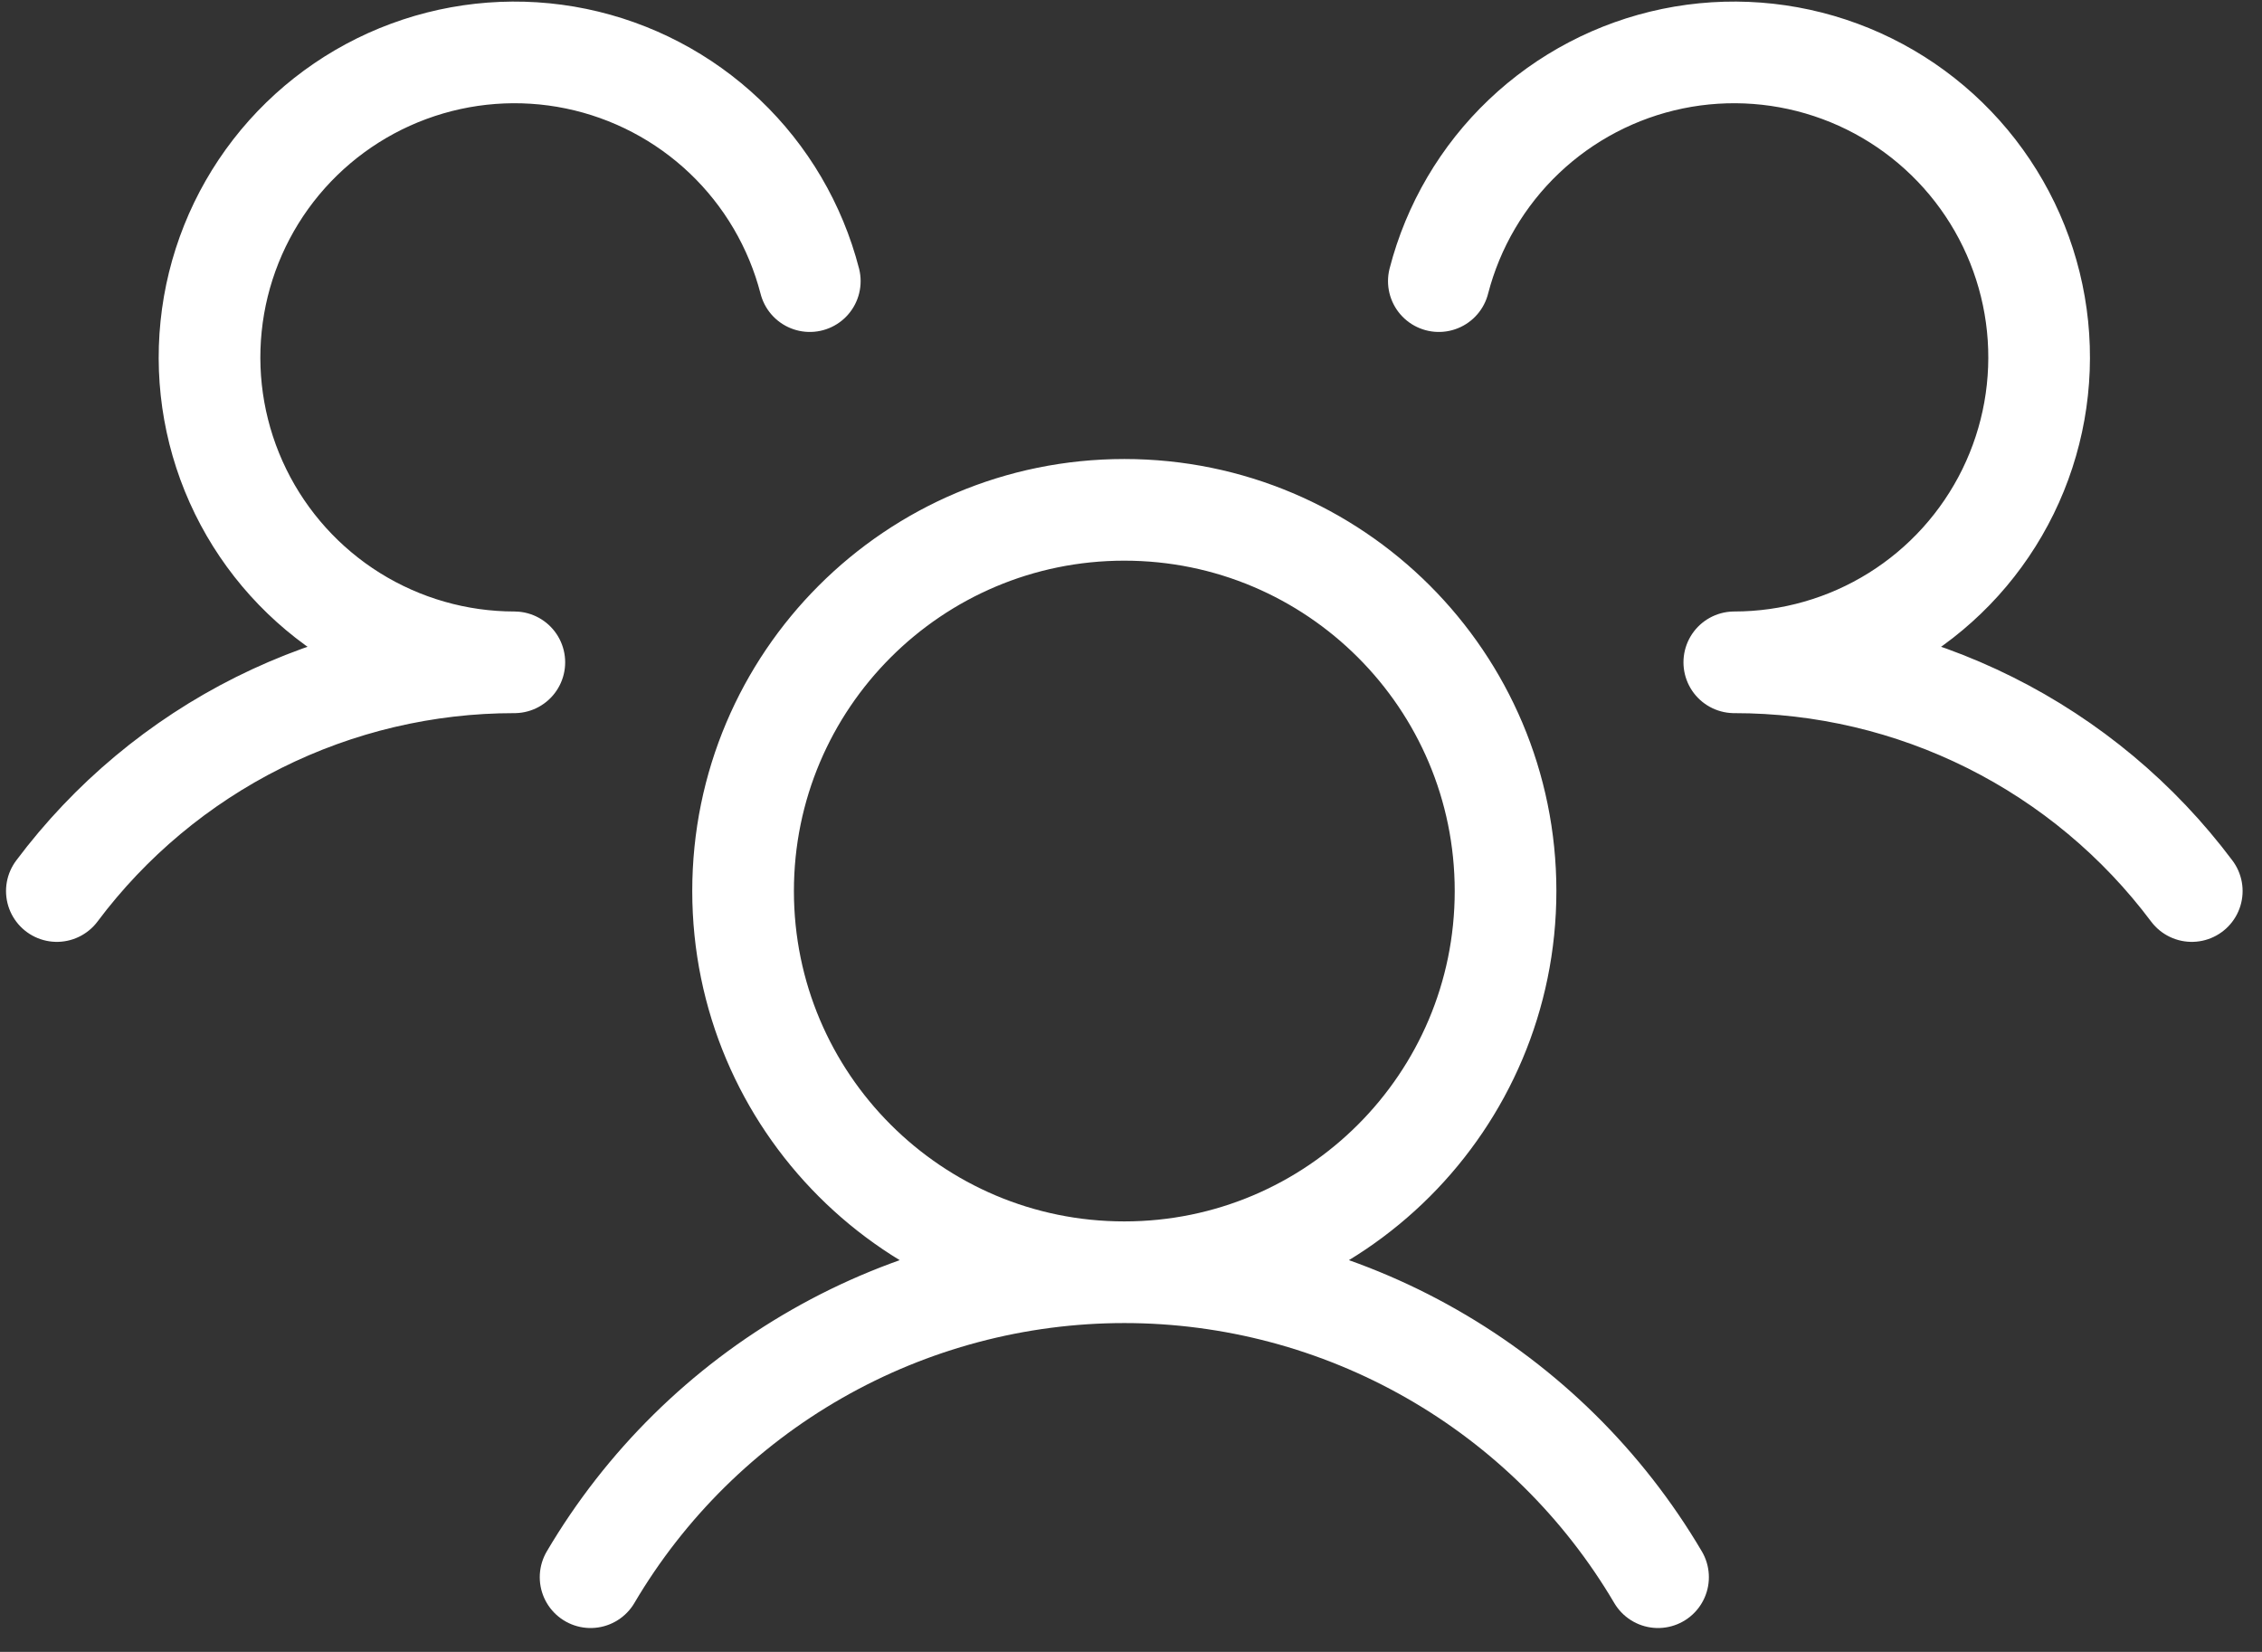 <svg width="89" height="65" viewBox="0 0 89 65" fill="none" xmlns="http://www.w3.org/2000/svg">
<rect x="0" y="0" width="89" height="65" fill="#333333" stroke="none"/>
<path d="M86.237 35.062C84.143 32.266 81.426 29.996 78.301 28.434C75.177 26.872 71.731 26.06 68.237 26.062C70.481 26.061 72.68 25.431 74.584 24.243C76.488 23.055 78.021 21.356 79.008 19.341C79.995 17.326 80.397 15.074 80.169 12.841C79.941 10.609 79.091 8.485 77.716 6.711C76.341 4.938 74.497 3.585 72.392 2.807C70.287 2.029 68.006 1.856 65.808 2.309C63.61 2.763 61.584 3.823 59.958 5.37C58.332 6.917 57.173 8.889 56.612 11.062M2.237 35.062C4.331 32.266 7.049 29.996 10.173 28.434C13.298 26.872 16.744 26.06 20.237 26.062C17.993 26.061 15.794 25.431 13.89 24.243C11.987 23.055 10.454 21.356 9.467 19.341C8.48 17.326 8.077 15.074 8.306 12.841C8.534 10.609 9.384 8.485 10.758 6.711C12.133 4.938 13.978 3.585 16.083 2.807C18.188 2.029 20.468 1.856 22.666 2.309C24.864 2.763 26.891 3.823 28.517 5.37C30.142 6.917 31.301 8.889 31.862 11.062M44.237 50.062C52.522 50.062 59.237 43.346 59.237 35.062C59.237 26.778 52.522 20.062 44.237 20.062C35.953 20.062 29.237 26.778 29.237 35.062C29.237 43.346 35.953 50.062 44.237 50.062ZM44.237 50.062C39.995 50.062 35.827 51.169 32.144 53.274C28.461 55.378 25.391 58.408 23.237 62.062M44.237 50.062C48.479 50.062 52.648 51.169 56.331 53.274C60.014 55.378 63.084 58.408 65.237 62.062" stroke="white" stroke-width="4" stroke-linecap="round" stroke-linejoin="round"/>
</svg>
